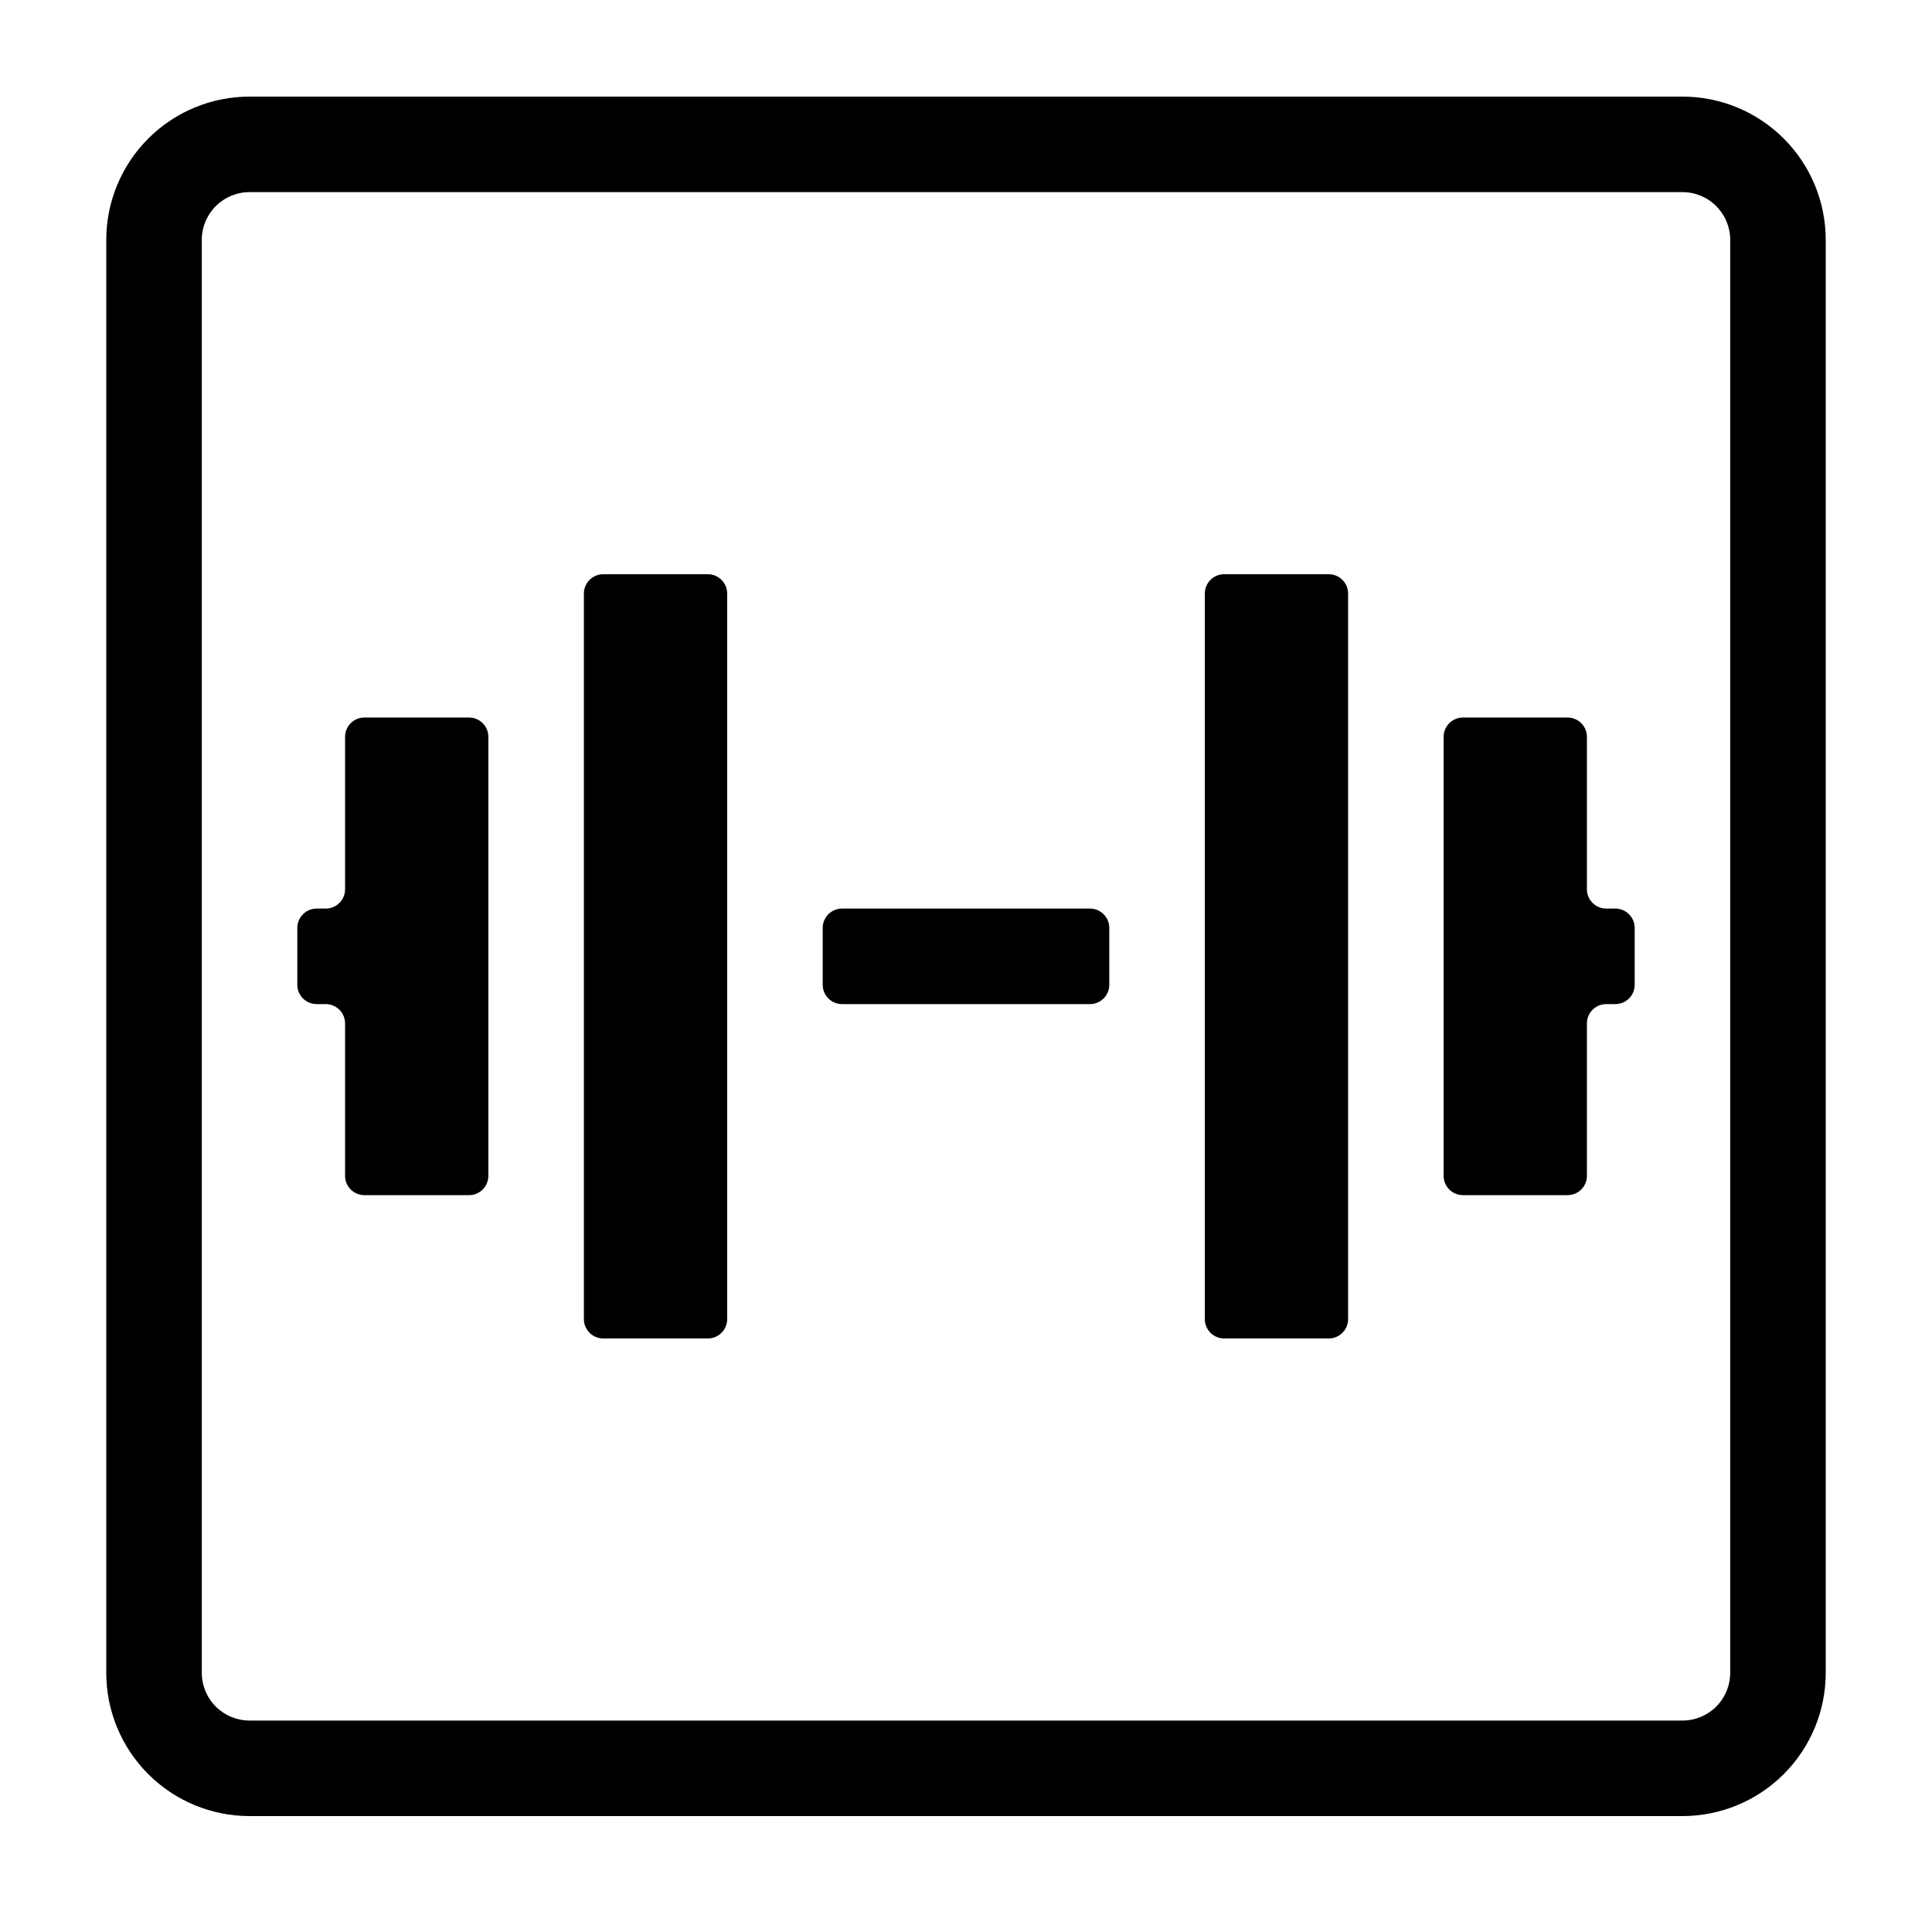 <svg width="200" height="200" viewBox="0 0 200 200" fill="none" xmlns="http://www.w3.org/2000/svg">
<path d="M73.277 138.556C74.382 138.556 75.277 137.66 75.277 136.556V61.444C75.277 60.34 74.382 59.444 73.277 59.444H62.444C61.339 59.444 60.444 60.34 60.444 61.444V136.556C60.444 137.66 61.339 138.556 62.444 138.556H73.277ZM48.555 123.722C49.66 123.722 50.555 122.827 50.555 121.722V76.278C50.555 75.173 49.66 74.278 48.555 74.278H37.722C36.617 74.278 35.722 75.173 35.722 76.278V92.056C35.722 93.16 34.826 94.056 33.722 94.056H32.777C31.673 94.056 30.777 94.951 30.777 96.056V101.944C30.777 103.049 31.673 103.944 32.777 103.944H33.722C34.826 103.944 35.722 104.84 35.722 105.944V121.722C35.722 122.827 36.617 123.722 37.722 123.722H48.555ZM126.722 59.444C125.617 59.444 124.722 60.34 124.722 61.444V136.556C124.722 137.66 125.617 138.556 126.722 138.556H137.555C138.66 138.556 139.555 137.66 139.555 136.556V61.444C139.555 60.34 138.66 59.444 137.555 59.444H126.722ZM149.444 121.722C149.444 122.827 150.339 123.722 151.444 123.722H162.277C163.382 123.722 164.277 122.827 164.277 121.722V105.944C164.277 104.84 165.173 103.944 166.277 103.944H167.222C168.326 103.944 169.222 103.049 169.222 101.944V96.056C169.222 94.951 168.326 94.056 167.222 94.056H166.277C165.173 94.056 164.277 93.16 164.277 92.056V76.278C164.277 75.173 163.382 74.278 162.277 74.278H151.444C150.339 74.278 149.444 75.173 149.444 76.278V121.722ZM85.166 101.944C85.166 103.049 86.062 103.944 87.166 103.944H112.833C113.937 103.944 114.833 103.049 114.833 101.944V96.056C114.833 94.951 113.937 94.056 112.833 94.056H87.166C86.062 94.056 85.166 94.951 85.166 96.056V101.944Z" fill="black"/>
<path fill-rule="evenodd" clip-rule="evenodd" d="M11 24.833C11 20.899 12.563 17.126 15.345 14.345C18.126 11.563 21.899 10 25.833 10H174.167C178.101 10 181.874 11.563 184.655 14.345C187.437 17.126 189 20.899 189 24.833V173.167C189 177.101 187.437 180.874 184.655 183.655C181.874 186.437 178.101 188 174.167 188H25.833C21.899 188 18.126 186.437 15.345 183.655C12.563 180.874 11 177.101 11 173.167V24.833ZM20.889 24.833C20.889 23.522 21.41 22.264 22.337 21.337C23.264 20.41 24.522 19.889 25.833 19.889H174.167C175.478 19.889 176.736 20.41 177.663 21.337C178.59 22.264 179.111 23.522 179.111 24.833V173.167C179.111 174.478 178.59 175.736 177.663 176.663C176.736 177.59 175.478 178.111 174.167 178.111H25.833C24.522 178.111 23.264 177.59 22.337 176.663C21.41 175.736 20.889 174.478 20.889 173.167V24.833Z" fill="black"/>
</svg>
